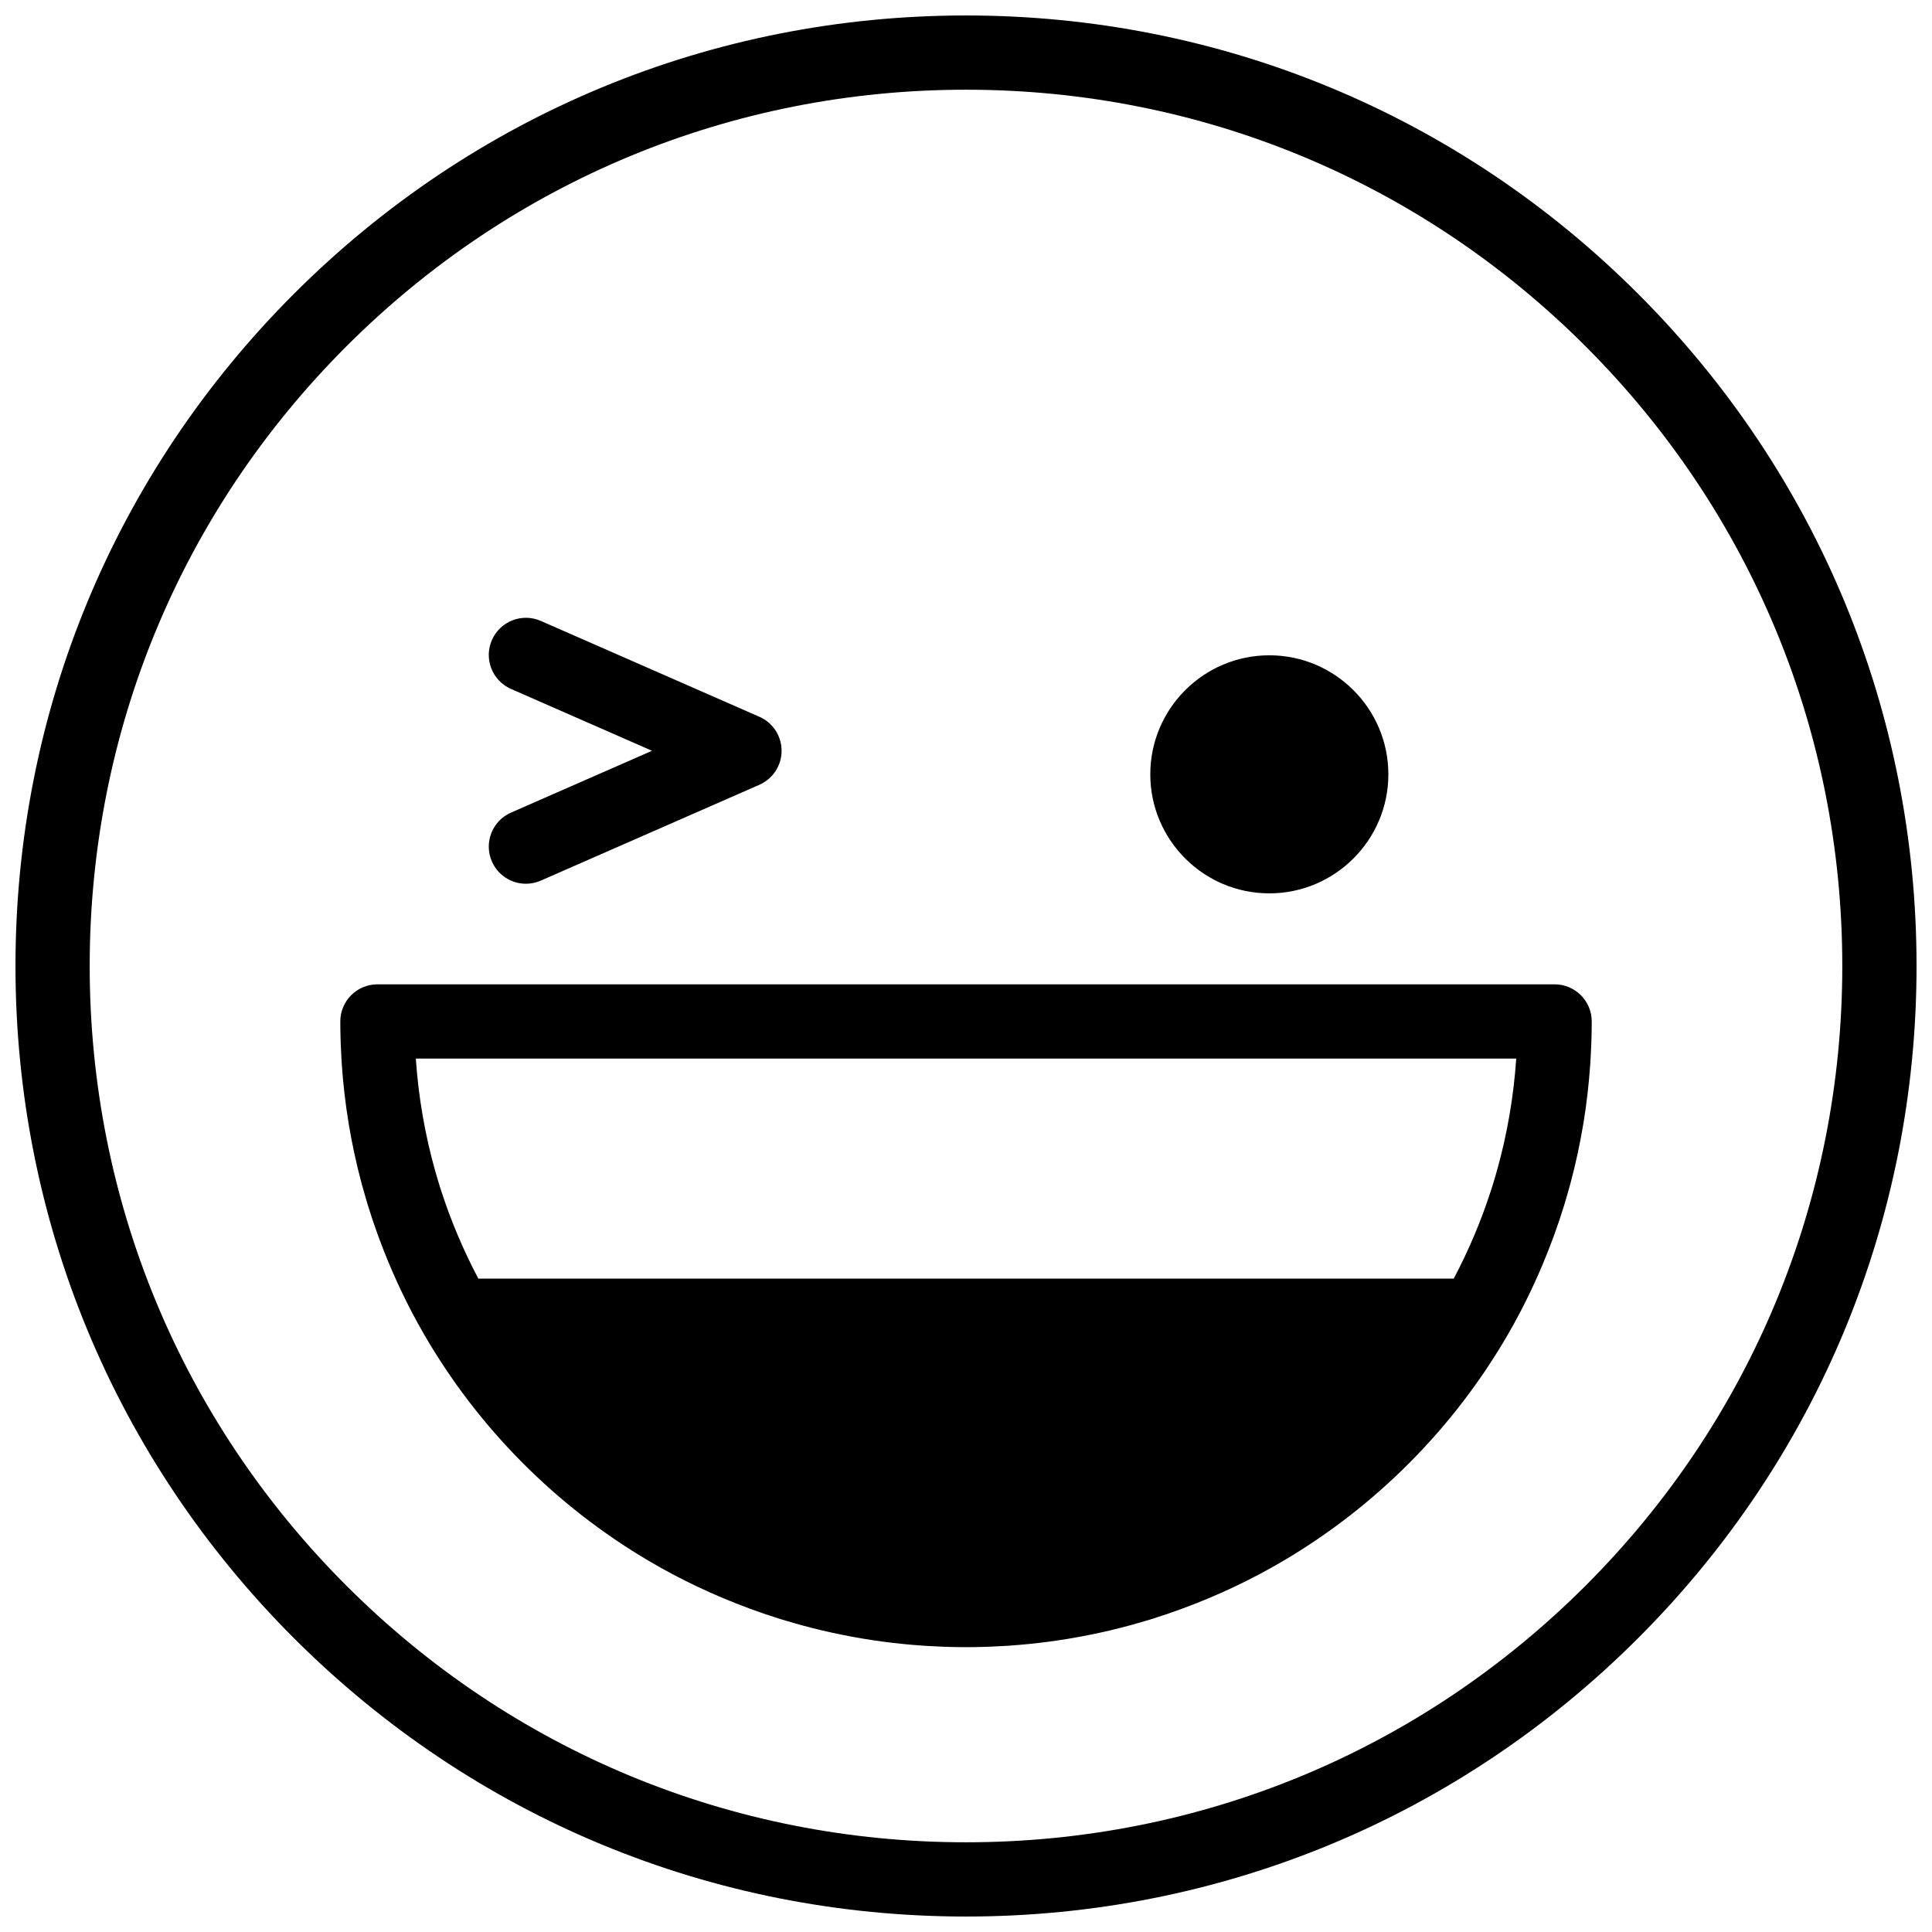 <?xml version="1.0" encoding="UTF-8"?>
<!-- Uploaded to: SVG Repo, www.svgrepo.com, Generator: SVG Repo Mixer Tools -->
<svg width="800px" height="800px" version="1.1" viewBox="144 144 512 512" xmlns="http://www.w3.org/2000/svg">
 <defs>
  <clipPath id="a">
   <path d="m148.09 148.09h503.81v503.81h-503.81z"/>
  </clipPath>
 </defs>
 <g clip-path="url(#a)">
  <path d="m564.21 564.21c-43.863 43.859-102.18 68.016-164.21 68.016-62.031 0-120.35-24.156-164.21-68.016-43.863-43.863-68.02-102.18-68.02-164.21 0-62.031 24.156-120.35 68.02-164.21 43.859-43.859 102.18-68.016 164.21-68.016 62.027 0 120.34 24.156 164.21 68.016 43.859 43.863 68.016 102.18 68.016 164.21 0 62.027-24.156 120.34-68.016 164.21m13.914-342.33c-47.578-47.578-110.84-73.781-178.12-73.781-67.289 0-130.55 26.203-178.12 73.781s-73.781 110.84-73.781 178.12c0 67.285 26.203 130.54 73.781 178.12s110.84 73.781 178.12 73.781c67.285 0 130.54-26.203 178.12-73.781s73.781-110.84 73.781-178.12c0-67.289-26.203-130.55-73.781-178.12m-303.76 150.43c1.617 3.691 5.227 5.891 9.016 5.891 1.32 0 2.66-0.266 3.945-0.832l57.918-25.395c3.578-1.57 5.887-5.106 5.887-9.012s-2.309-7.445-5.887-9.012l-57.918-25.398c-4.969-2.18-10.777 0.082-12.961 5.059-2.184 4.977 0.082 10.781 5.059 12.965l37.367 16.387-37.367 16.387c-4.977 2.18-7.242 7.984-5.059 12.961m206.02 8.438c17.398 0 31.547-14.152 31.547-31.547 0-17.391-14.148-31.543-31.547-31.543-17.395 0-31.543 14.152-31.543 31.543 0 17.395 14.148 31.547 31.543 31.547m65.434 43.785c-0.344 5.094-0.953 10.152-1.82 15.16-0.004 0.023-0.004 0.043-0.008 0.062-0.211 1.207-0.438 2.41-0.676 3.609-0.016 0.082-0.031 0.16-0.051 0.242-0.223 1.121-0.465 2.242-0.715 3.363-0.035 0.152-0.07 0.305-0.105 0.457-0.234 1.02-0.48 2.035-0.738 3.047-0.059 0.25-0.121 0.496-0.188 0.742-0.223 0.879-0.461 1.754-0.703 2.625-0.105 0.379-0.207 0.754-0.316 1.129-0.191 0.668-0.395 1.336-0.594 2.004-0.172 0.566-0.34 1.137-0.52 1.699-0.094 0.297-0.191 0.594-0.285 0.891-2.617 8.09-5.922 15.871-9.844 23.281h-258.49c-3.922-7.41-7.227-15.191-9.844-23.281-0.098-0.297-0.195-0.594-0.289-0.891-0.18-0.562-0.348-1.133-0.52-1.699-0.199-0.668-0.402-1.336-0.594-2.004-0.109-0.375-0.211-0.75-0.312-1.129-0.242-0.871-0.48-1.746-0.707-2.625-0.066-0.246-0.125-0.492-0.188-0.742-0.254-1.012-0.5-2.027-0.734-3.047-0.035-0.152-0.07-0.305-0.105-0.457-0.254-1.121-0.492-2.242-0.719-3.363-0.016-0.082-0.035-0.16-0.051-0.242-0.238-1.199-0.465-2.402-0.672-3.609-0.004-0.02-0.008-0.039-0.012-0.062-0.867-5.008-1.477-10.066-1.816-15.16zm9.824 47.395c0.215-0.582 0.422-1.172 0.629-1.762 0.352-0.984 0.699-1.973 1.031-2.965 0.43-1.289 0.848-2.586 1.246-3.891 0.125-0.402 0.242-0.805 0.363-1.207 0.391-1.316 0.77-2.637 1.129-3.969 0.07-0.258 0.145-0.516 0.211-0.777 1.352-5.062 2.461-10.215 3.332-15.453 0.012-0.078 0.023-0.152 0.039-0.227 0.84-5.117 1.445-10.312 1.805-15.578 0.027-0.387 0.051-0.777 0.074-1.164 0.082-1.301 0.145-2.606 0.195-3.914 0.016-0.438 0.035-0.879 0.047-1.316 0.051-1.668 0.086-3.336 0.086-5.012 0-5.434-4.41-9.84-9.844-9.84h-311.96c-5.434 0-9.84 4.406-9.84 9.84 0 1.676 0.031 3.344 0.082 5.012 0.012 0.438 0.031 0.879 0.051 1.316 0.047 1.309 0.113 2.613 0.191 3.914 0.023 0.387 0.047 0.777 0.074 1.164 0.359 5.266 0.965 10.461 1.809 15.578 0.012 0.074 0.023 0.148 0.035 0.227 0.871 5.238 1.98 10.391 3.332 15.453 0.066 0.262 0.141 0.52 0.211 0.777 0.359 1.332 0.738 2.652 1.133 3.969 0.117 0.402 0.234 0.805 0.359 1.207 0.398 1.305 0.816 2.602 1.246 3.891 0.332 0.992 0.68 1.98 1.031 2.965 0.207 0.59 0.414 1.18 0.629 1.762 0.398 1.086 0.812 2.164 1.234 3.238 0.066 0.176 0.137 0.352 0.207 0.523 2.938 7.445 6.406 14.688 10.414 21.648 0.02 0.031 0.035 0.059 0.055 0.09 0.035 0.062 0.066 0.121 0.102 0.184 14.316 24.75 34.902 45.504 59.535 60.027 8.527 5.027 17.48 9.238 26.719 12.641 0.367 0.133 0.73 0.266 1.098 0.398 0.992 0.355 1.98 0.711 2.981 1.051 1.348 0.457 2.703 0.902 4.066 1.328 0.461 0.141 0.926 0.273 1.391 0.414 1.188 0.359 2.383 0.707 3.582 1.039 0.434 0.117 0.867 0.234 1.305 0.352 1.414 0.383 2.84 0.742 4.269 1.086 0.172 0.043 0.344 0.086 0.516 0.125 3.43 0.812 6.902 1.512 10.406 2.106 0.176 0.031 0.355 0.059 0.531 0.09 1.652 0.273 3.309 0.523 4.977 0.75 0.086 0.012 0.176 0.023 0.266 0.035 3.441 0.457 6.918 0.809 10.422 1.051 0.398 0.027 0.797 0.051 1.191 0.078 1.316 0.078 2.633 0.145 3.953 0.195 0.449 0.02 0.902 0.039 1.352 0.051 1.684 0.051 3.371 0.086 5.066 0.086s3.379-0.035 5.062-0.086c0.453-0.012 0.902-0.031 1.352-0.051 1.324-0.051 2.641-0.117 3.953-0.195 0.398-0.027 0.797-0.051 1.191-0.078 3.508-0.242 6.981-0.594 10.426-1.051 0.086-0.012 0.176-0.023 0.266-0.035 1.664-0.227 3.324-0.477 4.973-0.75 0.18-0.031 0.355-0.059 0.531-0.09 3.508-0.594 6.977-1.293 10.406-2.106 0.172-0.039 0.344-0.082 0.516-0.125 1.43-0.344 2.856-0.703 4.269-1.086 0.438-0.117 0.871-0.234 1.305-0.352 1.199-0.332 2.394-0.68 3.582-1.039 0.465-0.141 0.93-0.273 1.391-0.414 1.363-0.426 2.719-0.871 4.066-1.328 1-0.34 1.992-0.695 2.981-1.051 0.367-0.133 0.734-0.266 1.098-0.398 9.242-3.402 18.191-7.613 26.719-12.641 24.633-14.523 45.219-35.277 59.539-60.027 4.074-7.047 7.59-14.379 10.57-21.922 0.066-0.172 0.137-0.348 0.203-0.523 0.422-1.074 0.836-2.152 1.234-3.238z" fill-rule="evenodd"/>
 </g>
</svg>